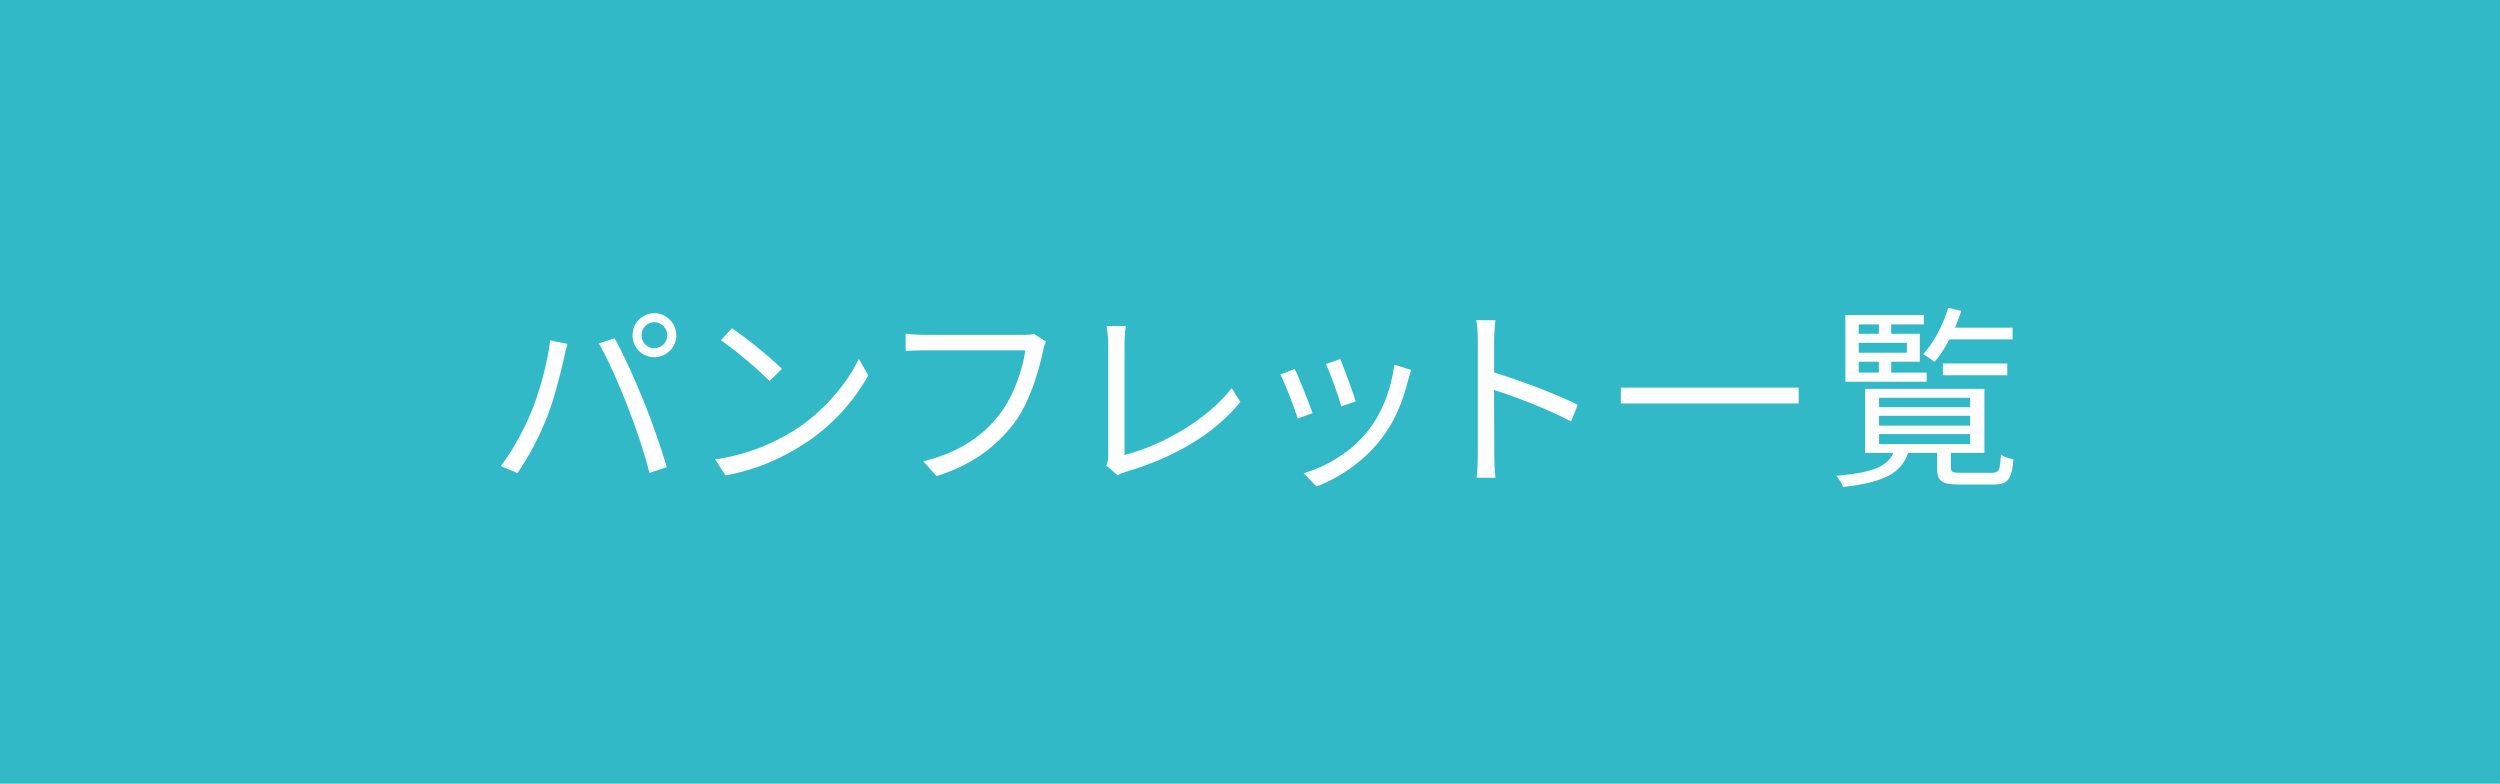 <?xml version="1.0" encoding="UTF-8"?><svg id="_レイヤー_1" xmlns="http://www.w3.org/2000/svg" viewBox="0 0 319 100"><defs><style>.cls-1{fill:#fff;}.cls-2{fill:#32b9c8;}</style></defs><rect class="cls-2" width="319" height="100"/><g><path class="cls-1" d="M70.19,43.43l2.22,.45c-.15,.55-.35,1.27-.45,1.82-.35,1.55-1.22,5.25-2.27,7.8-.92,2.3-2.27,4.87-3.67,6.87l-2.12-.9c1.58-2.07,2.97-4.7,3.85-6.8,1.07-2.57,2.12-6.37,2.45-9.25Zm6.22,.4l2.02-.67c1,1.8,2.6,5.25,3.65,7.9,1.03,2.47,2.35,6.3,3,8.55l-2.22,.73c-.62-2.55-1.77-5.92-2.82-8.6-1-2.57-2.52-6.05-3.62-7.9Zm7.07-3.87c1.55,0,2.82,1.27,2.82,2.82s-1.27,2.8-2.82,2.8-2.77-1.25-2.77-2.8,1.25-2.82,2.77-2.82Zm0,4.47c.92,0,1.67-.75,1.67-1.65s-.75-1.67-1.67-1.67-1.62,.77-1.62,1.67,.72,1.65,1.62,1.65Z"/><path class="cls-1" d="M101.24,54.98c3.85-2.42,6.9-6.12,8.35-9.2l1.2,2.12c-1.72,3.12-4.62,6.52-8.4,8.87-2.5,1.6-5.65,3.12-9.82,3.9l-1.32-2.05c4.37-.65,7.62-2.17,10-3.65Zm-1.47-7.92l-1.57,1.57c-1.25-1.3-4.37-3.97-6.22-5.22l1.42-1.52c1.77,1.17,4.97,3.77,6.37,5.17Z"/><path class="cls-1" d="M133.46,43.58c-.17,.35-.28,.77-.38,1.25-.55,2.62-1.75,6.65-3.72,9.22-2.27,2.92-5.25,5.25-9.85,6.7l-1.7-1.88c4.85-1.22,7.65-3.35,9.75-6.02,1.77-2.27,2.95-5.75,3.27-8.15h-12.77c-1,0-1.85,.05-2.5,.08v-2.2c.7,.08,1.67,.15,2.5,.15h12.55c.38,0,.85,0,1.33-.12l1.52,.97Z"/><path class="cls-1" d="M141.16,59.4c.17-.4,.25-.72,.25-1.22v-14.3c0-.67-.12-1.77-.2-2.27h2.45c-.1,.62-.17,1.55-.17,2.27v14.17c4.77-1.2,10.57-4.5,13.67-8.52l1.12,1.75c-3.25,4.02-8.4,7.1-14.62,8.92-.27,.08-.67,.2-1.05,.45l-1.45-1.25Z"/><path class="cls-1" d="M167.49,52.71l-1.9,.7c-.38-1.3-1.72-4.75-2.22-5.62l1.85-.73c.5,1.07,1.8,4.35,2.27,5.65Zm12.57-5.5c-.17,.52-.27,.92-.37,1.25-.67,2.75-1.75,5.42-3.55,7.67-2.3,2.92-5.35,4.87-8.15,5.95l-1.65-1.7c2.9-.83,6.07-2.72,8.12-5.3,1.78-2.17,3.07-5.35,3.45-8.55l2.15,.67Zm-7.07,4l-1.85,.65c-.27-1.12-1.42-4.3-1.95-5.42l1.83-.62c.42,1,1.65,4.3,1.97,5.4Z"/><path class="cls-1" d="M200.46,53.78c-2.72-1.47-7.05-3.15-9.82-4.02l.03,8.25c0,.8,.05,2.12,.15,2.95h-2.4c.1-.8,.15-2.02,.15-2.95v-14.55c0-.7-.05-1.82-.2-2.6h2.45c-.08,.77-.17,1.85-.17,2.6v4.07c3.3,1,8.02,2.8,10.67,4.12l-.85,2.12Z"/><path class="cls-1" d="M229.51,49.46v2.02h-22.69v-2.02h22.69Z"/><path class="cls-1" d="M254.14,60.33c.92,0,1.08-.28,1.17-2.3,.38,.25,1.1,.47,1.6,.6-.2,2.6-.75,3.2-2.57,3.2h-4.22c-2.37,0-2.95-.42-2.95-2.12v-1.92h-3.7c-.88,2.55-2.97,3.75-8.3,4.35-.12-.4-.55-1.08-.85-1.43,4.67-.4,6.52-1.2,7.27-2.92h-3.6v-8.17h15.22v8.17h-4.27v1.92c0,.55,.22,.62,1.35,.62h3.85Zm-8.3-11.62h-10.37v-8.52h10.02v1.2h-4.17v1.2h3.65v3.57h-3.65v1.38h4.52v1.17Zm-8.67-7.32v1.2h2.57v-1.2h-2.57Zm6.15,2.35h-6.15v1.27h6.15v-1.27Zm-6.15,3.8h2.57v-1.38h-2.57v1.38Zm2.6,4.42h11.62v-1.2h-11.62v1.2Zm0,2.35h11.62v-1.25h-11.62v1.25Zm0,2.35h11.62v-1.27h-11.62v1.27Zm8.97-13.35c-.58,1.1-1.22,2.1-1.9,2.87-.3-.25-1.03-.75-1.45-.98,1.38-1.47,2.52-3.7,3.2-5.92l1.67,.38c-.22,.72-.5,1.45-.8,2.15h7.35v1.5h-8.07Zm-.83,4.57v-1.5h8.22v1.5h-8.22Z"/></g></svg>